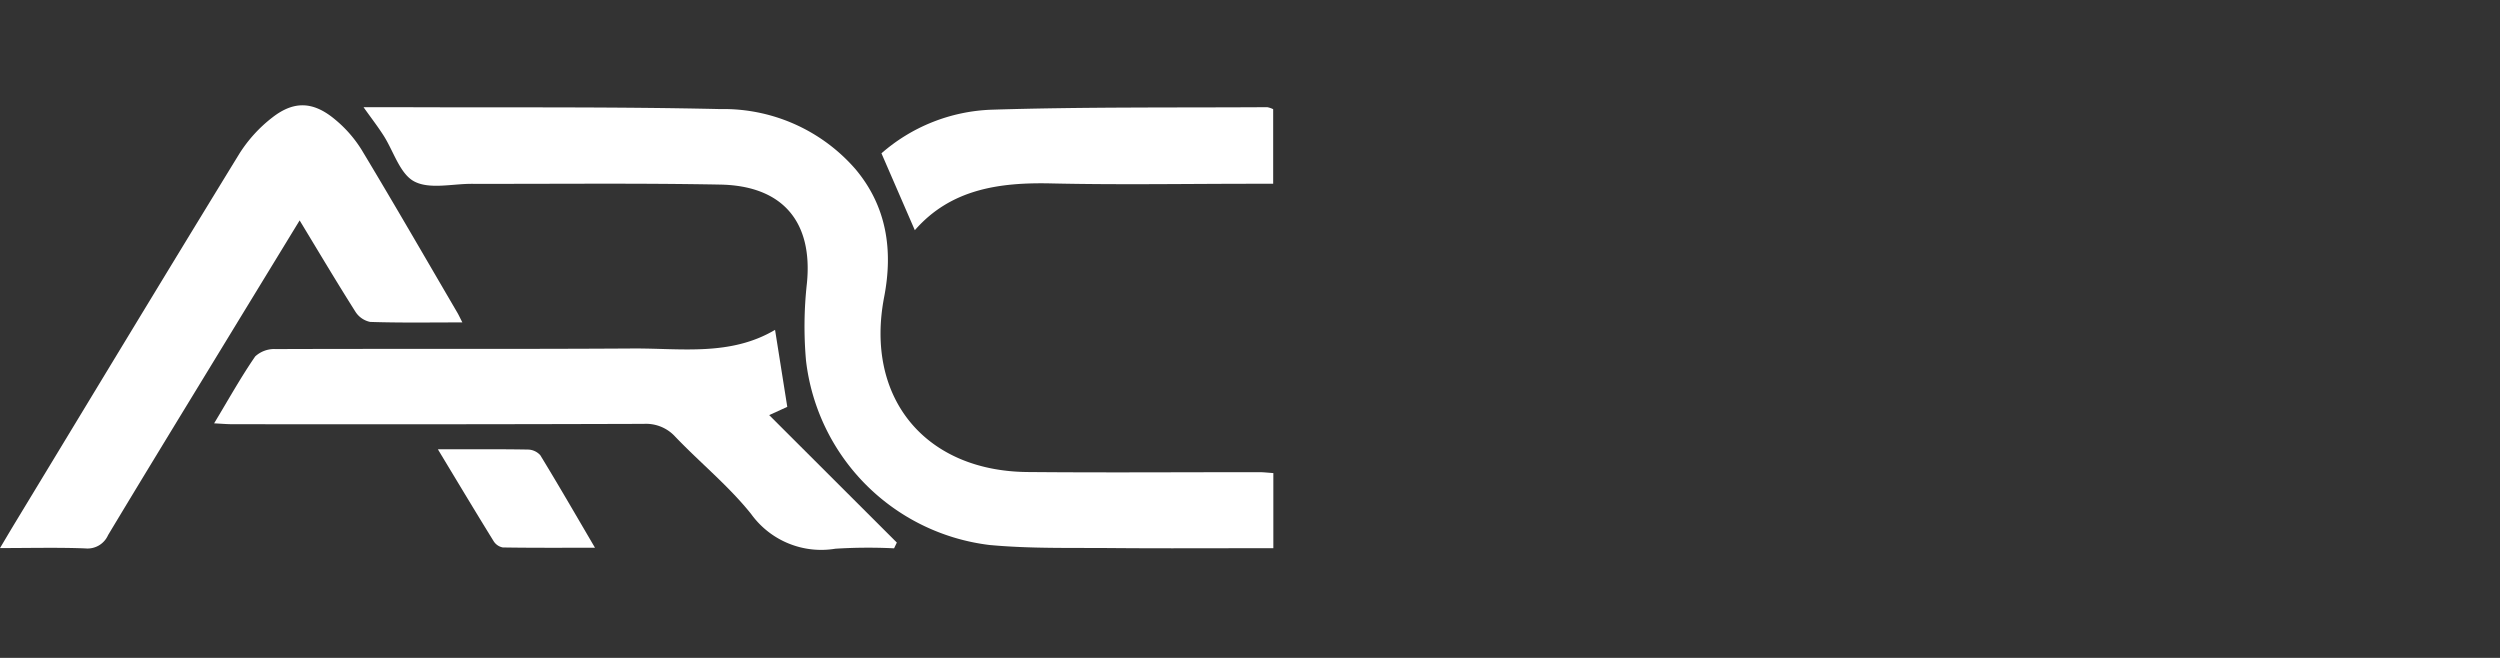 <svg xmlns="http://www.w3.org/2000/svg" xmlns:xlink="http://www.w3.org/1999/xlink" width="190" height="50" viewBox="0 0 190 50">
  <rect x="0" y="0" width="190" height="50" fill="#333333" stroke="none"/>
  <defs>
    <clipPath id="clip-arc">
      <rect width="190" height="50"/>
    </clipPath>
  </defs>
  <g id="arc" clip-path="url(#clip-arc)">
    <g id="Group_3" data-name="Group 3" transform="translate(-177 -252)">
      <g id="Group_2" data-name="Group 2" transform="translate(177 260)">
        <g id="Group_1" data-name="Group 1" transform="translate(0 0)">
          <path id="Path_1" data-name="Path 1" d="M408.366,377.532c1.163,0,2.192,0,3.221,0,7.958.032,15.918-.039,23.873.142a13.278,13.278,0,0,1,10.3,4.574c2.364,2.817,2.861,6.137,2.174,9.7-1.477,7.642,3.081,13.239,10.892,13.31,5.871.054,11.743.009,17.615.012.339,0,.677.042,1.07.068v5.708c-4.166,0-8.247.026-12.328-.009-3.081-.026-6.177.051-9.238-.233a15.972,15.972,0,0,1-13.952-14.025,29.606,29.606,0,0,1,.066-5.836c.476-4.649-1.791-7.44-6.574-7.53-6.3-.119-12.612-.044-18.918-.058-1.477,0-3.2.433-4.357-.187-1.089-.584-1.56-2.3-2.332-3.5C409.436,378.981,408.939,378.336,408.366,377.532Z" transform="translate(-380.737 -377.384)" fill="#fff"/>
          <path id="Path_2" data-name="Path 2" d="M337.681,393.472c-2.492,0-4.752.039-7.008-.037a1.749,1.749,0,0,1-1.136-.8c-1.413-2.231-2.761-4.5-4.224-6.915-2.05,3.359-4.01,6.566-5.966,9.775-2.87,4.71-5.752,9.414-8.592,14.142a1.706,1.706,0,0,1-1.733,1.011c-2.074-.081-4.152-.026-6.48-.026.446-.749.787-1.33,1.136-1.906,5.675-9.36,11.331-18.731,17.052-28.062a10.672,10.672,0,0,1,2.513-2.76c1.651-1.286,3.112-1.213,4.74.137a9.447,9.447,0,0,1,2.046,2.332c2.465,4.092,4.851,8.233,7.264,12.357C337.4,392.9,337.482,393.085,337.681,393.472Z" transform="translate(-302.541 -376.969)" fill="#fff"/>
          <path id="Path_3" data-name="Path 3" d="M364.872,449.451c1.112-1.846,2.042-3.52,3.125-5.089a2.135,2.135,0,0,1,1.557-.555c9.046-.034,18.093.012,27.139-.045,3.656-.023,7.41.6,10.81-1.416l.929,5.852-1.374.628,9.7,9.686-.209.437a40.2,40.2,0,0,0-4.458.03,6.567,6.567,0,0,1-6.41-2.643c-1.7-2.125-3.859-3.879-5.752-5.858a3,3,0,0,0-2.393-.987q-15.657.048-31.315.025C365.839,449.516,365.463,449.481,364.872,449.451Z" transform="translate(-348.599 -425.277)" fill="#fff"/>
          <path id="Path_4" data-name="Path 4" d="M559.128,381.033a13.43,13.43,0,0,1,8.318-3.313c7-.219,14-.151,21.006-.193a1.741,1.741,0,0,1,.447.152v5.668h-1.464c-5.134,0-10.269.09-15.4-.026-3.971-.09-7.645.436-10.37,3.556Z" transform="translate(-492.138 -377.381)" fill="#fff"/>
          <path id="Path_5" data-name="Path 5" d="M430,477.1c2.477,0,4.649-.018,6.82.019a1.3,1.3,0,0,1,.963.43c1.375,2.25,2.693,4.535,4.157,7.032-2.477,0-4.743.015-7.007-.022a1.047,1.047,0,0,1-.7-.483C432.846,481.833,431.492,479.572,430,477.1Z" transform="translate(-396.721 -450.953)" fill="#fff"/>
        </g>
      </g>
    </g>
  </g>
</svg>
